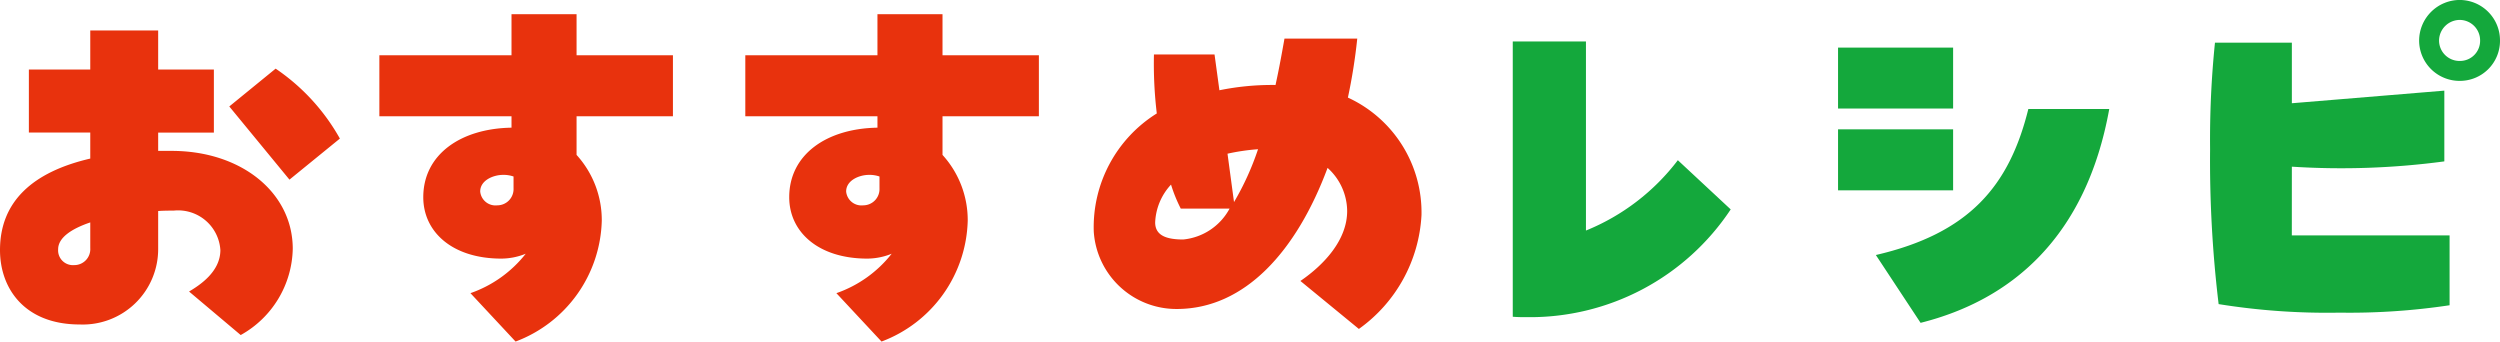 <svg xmlns="http://www.w3.org/2000/svg" width="135.266" height="18.48" viewBox="0 0 135.266 18.48">
  <g id="グループ_40308" data-name="グループ 40308" transform="translate(-2.31 -1.202)">
    <path id="パス_120950" data-name="パス 120950" d="M6.16-.66c.264.022.506.022.77.022a13.025,13.025,0,0,0,11.022-5.83L15.092-9.13A11.828,11.828,0,0,1,10.12-5.324v-10.23H6.16ZM29.986-15.224H23.76v3.3h6.226ZM28.226-.33C33.132-1.562,37.18-4.95,38.434-11.9H34.056c-1.034,4.18-3.212,6.732-8.25,7.9ZM29.986-7.5v-3.3H23.76v3.3ZM57.4-17.8a2.206,2.206,0,0,0-2.2,2.2,2.188,2.188,0,0,0,2.2,2.178A2.169,2.169,0,0,0,59.576-15.6,2.188,2.188,0,0,0,57.4-17.8Zm0,3.3a1.108,1.108,0,0,1-1.122-1.1A1.127,1.127,0,0,1,57.4-16.72,1.108,1.108,0,0,1,58.5-15.6,1.089,1.089,0,0,1,57.4-14.5Zm-9.086,5.72a41.913,41.913,0,0,0,8.25-.286v-3.828l-8.25.682v-3.278H44.154a51.31,51.31,0,0,0-.264,5.764,65.008,65.008,0,0,0,.462,8.382,36.848,36.848,0,0,0,6.534.462,36.432,36.432,0,0,0,5.962-.4V-5.06H48.312Z" transform="translate(78 19)" fill="#14a83c"/>
    <path id="パス_120949" data-name="パス 120949" d="M10.868-16.148H7.194v2.112H3.872v3.41H7.194v1.408C4.07-8.492,2.31-6.886,2.31-4.268c0,2.09,1.342,4.026,4.312,4.026a4.08,4.08,0,0,0,4.246-4.092V-6.38c.286-.022.55-.022.836-.022a2.292,2.292,0,0,1,2.53,2.134c0,1.188-1.144,1.914-1.694,2.244L15.334.33A5.461,5.461,0,0,0,18.15-4.334c0-3.036-2.772-5.3-6.556-5.3h-.726v-.99h3.014v-3.41H10.868ZM20.7-10.3a11.135,11.135,0,0,0-3.476-3.784l-2.508,2.046,3.256,3.96ZM7.194-4.378a.865.865,0,0,1-.88.924.8.8,0,0,1-.858-.858c0-.616.7-1.1,1.738-1.452ZM22.836-14.806v3.3h7.15v.616c-2.75.044-4.774,1.452-4.774,3.762,0,1.87,1.562,3.322,4.224,3.322a3.531,3.531,0,0,0,1.32-.264,6.533,6.533,0,0,1-2.992,2.134L30.206.682A7.181,7.181,0,0,0,34.87-5.852a5.242,5.242,0,0,0-1.364-3.564v-2.09H38.72v-3.3H33.506v-2.222h-3.52v2.222Zm6.38,8.118a.831.831,0,0,1-.924-.748c0-.616.726-.9,1.232-.9a1.64,1.64,0,0,1,.572.088v.638A.88.88,0,0,1,29.216-6.688Zm13.42-8.118v3.3h7.15v.616c-2.75.044-4.774,1.452-4.774,3.762,0,1.87,1.562,3.322,4.224,3.322a3.531,3.531,0,0,0,1.32-.264,6.533,6.533,0,0,1-2.992,2.134L50.006.682A7.181,7.181,0,0,0,54.67-5.852a5.242,5.242,0,0,0-1.364-3.564v-2.09H58.52v-3.3H53.306v-2.222h-3.52v2.222Zm6.38,8.118a.831.831,0,0,1-.924-.748c0-.616.726-.9,1.232-.9a1.64,1.64,0,0,1,.572.088v.638A.88.88,0,0,1,49.016-6.688Zm26.224-5.83a30.118,30.118,0,0,0,.506-3.19H71.808c-.132.748-.286,1.606-.484,2.508a14.241,14.241,0,0,0-3.036.286l-.264-1.936H64.746a22.592,22.592,0,0,0,.154,3.19,7.253,7.253,0,0,0-3.41,6.4,4.48,4.48,0,0,0,4.488,4.18c3.7,0,6.49-3.146,8.162-7.634A3.164,3.164,0,0,1,75.2-6.38c0,1.54-1.21,2.882-2.53,3.784L75.834,0a8.087,8.087,0,0,0,3.388-6.16A6.84,6.84,0,0,0,75.24-12.518ZM70.378-9.724a14.95,14.95,0,0,1-1.3,2.86l-.352-2.618A11.4,11.4,0,0,1,70.378-9.724ZM66.33-4.84c-.88,0-1.518-.2-1.518-.924A3.193,3.193,0,0,1,65.67-7.81a7.962,7.962,0,0,0,.528,1.3h2.64A3.2,3.2,0,0,1,66.33-4.84Z" transform="translate(0 19)" fill="#e8320d"/>
  </g>
</svg>
